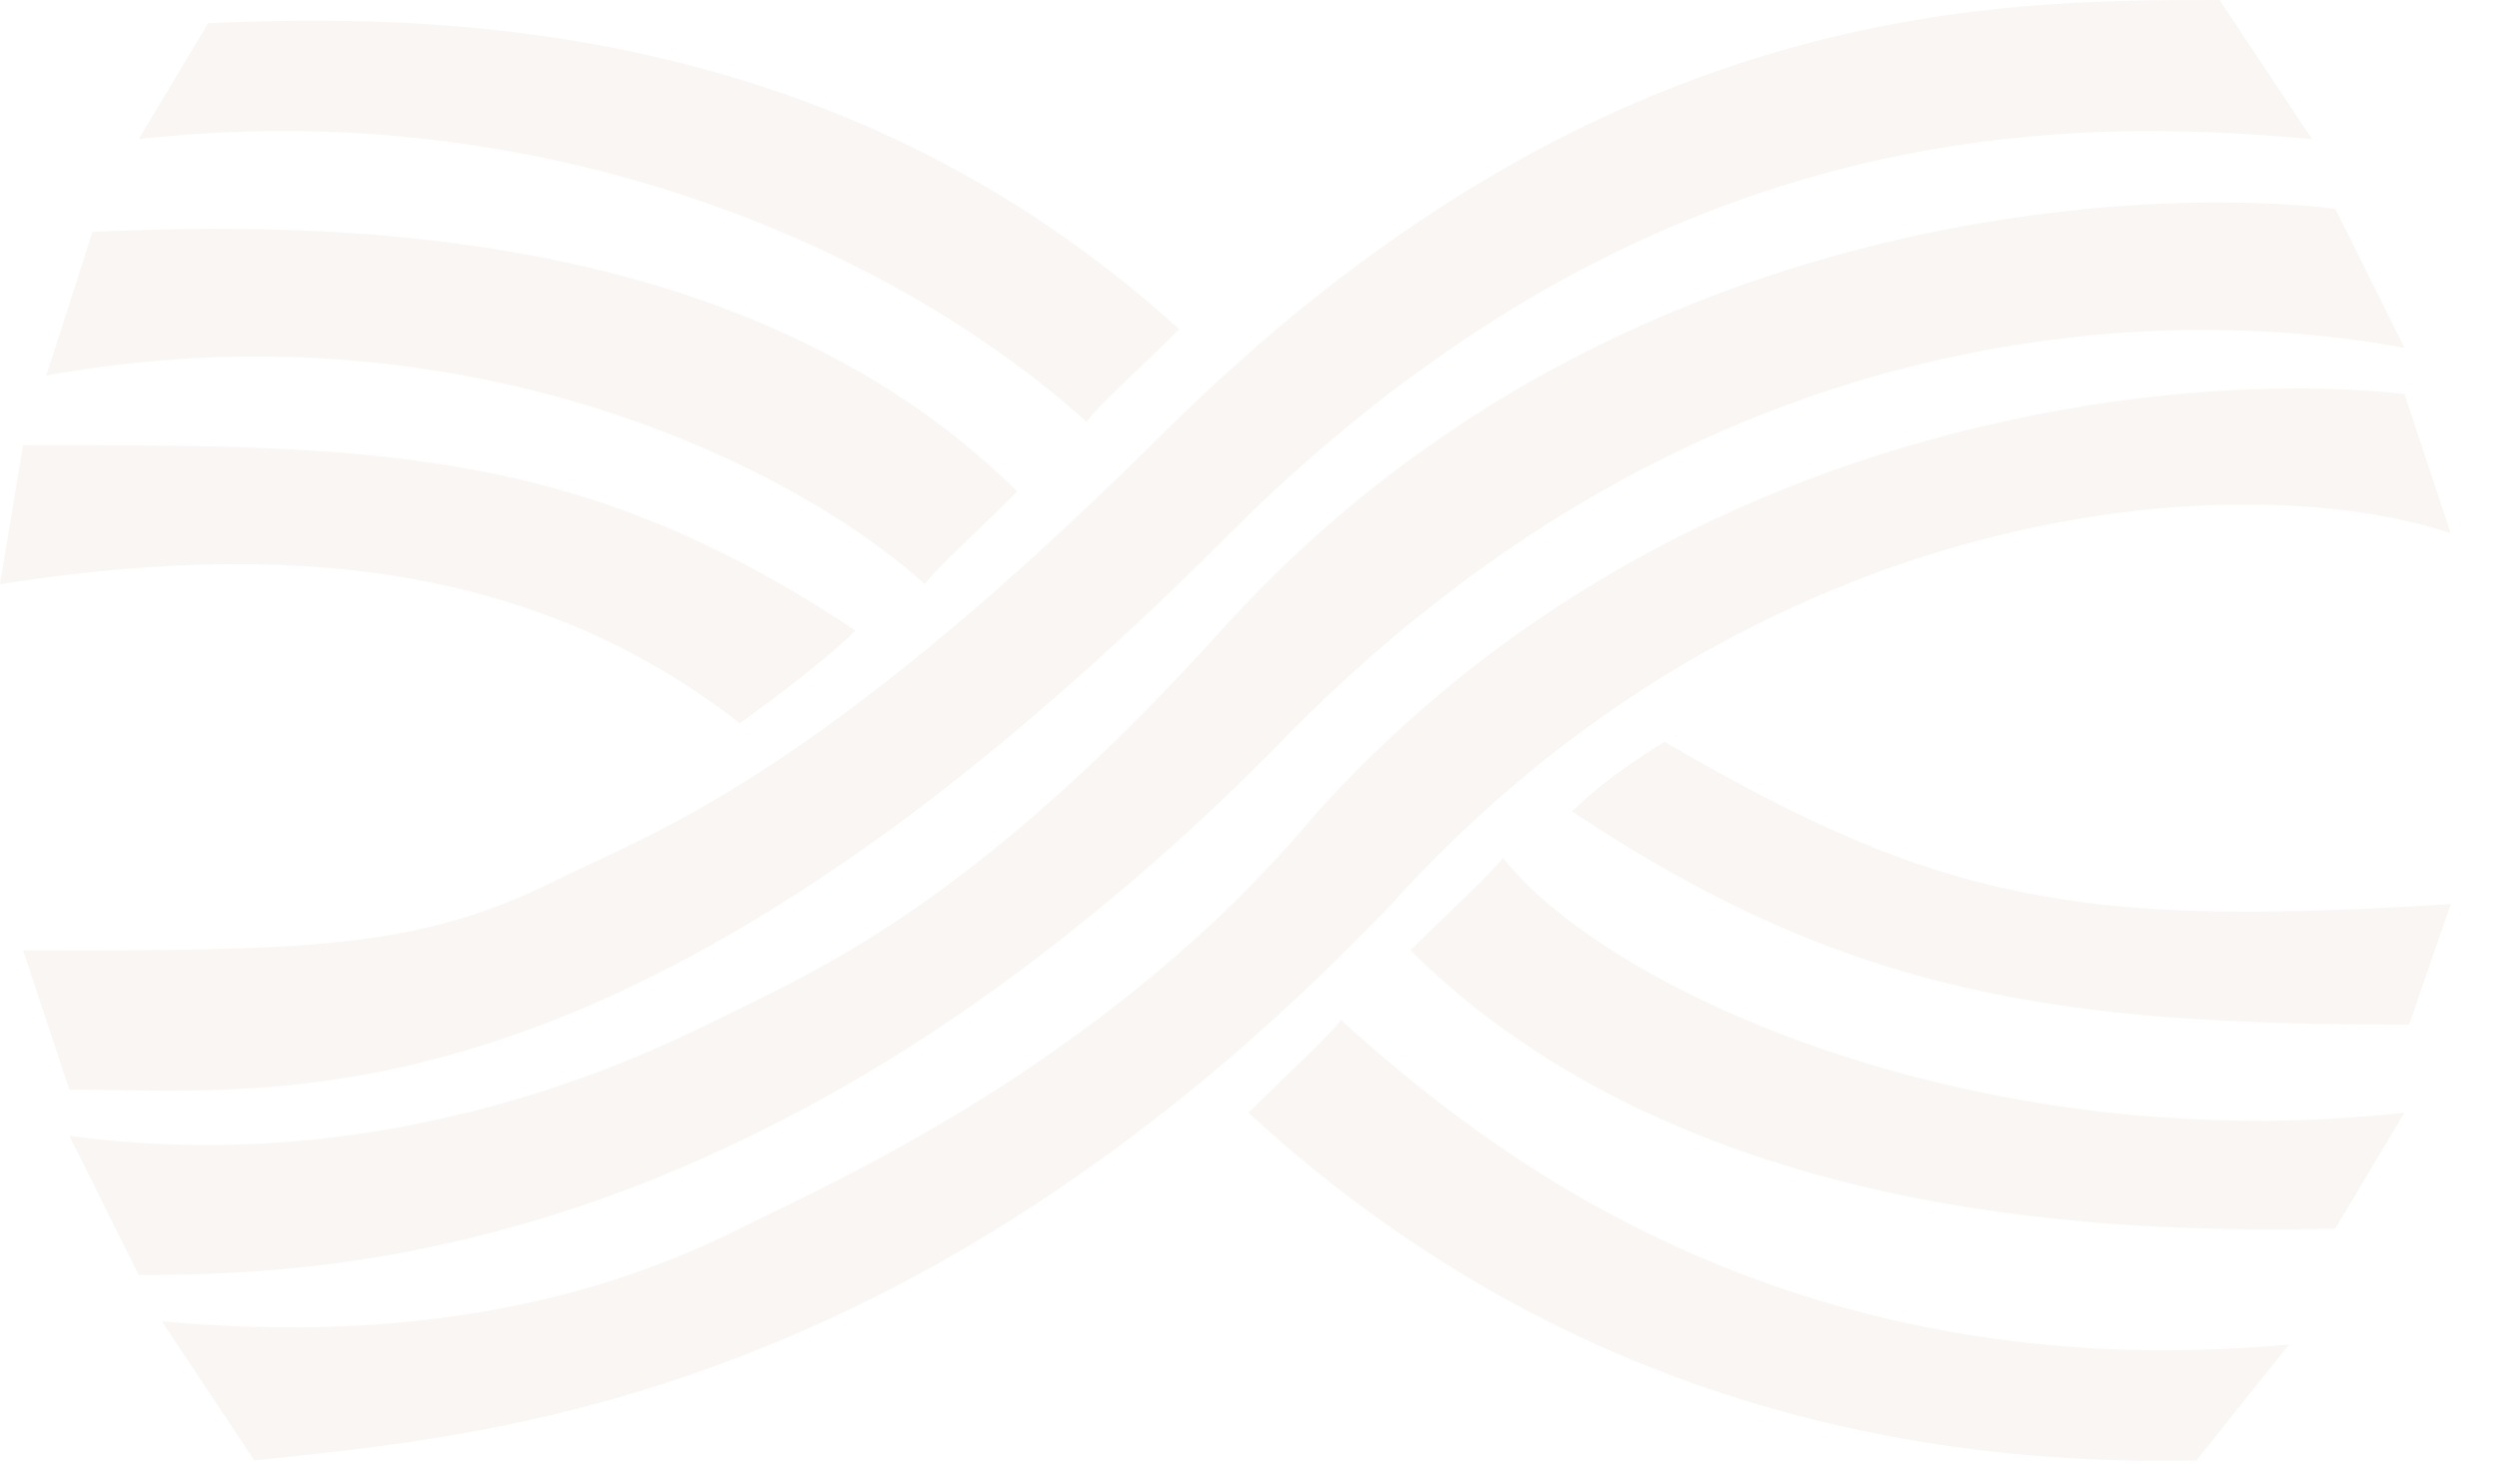 <?xml version="1.0" encoding="UTF-8"?> <svg xmlns="http://www.w3.org/2000/svg" width="1952" height="1160" viewBox="0 0 1952 1160" fill="none"> <path d="M54.222 851.875L18.074 743.125C234.963 743.125 325.333 743.125 433.778 688.75C506.074 652.5 632.593 612.625 903.704 344.375C1247.11 0 1554.37 0 1735.11 0L1807.41 108.75C1608.59 90.625 1286.87 90.625 957.926 420.5C488 891.75 216.889 851.875 54.222 851.875Z" fill="#C9A493" fill-opacity="0.1"></path> <path d="M108.445 996.875L54.223 888.125C271.112 917.125 451.852 851.875 560.297 797.5C632.593 761.25 759.112 710.5 957.926 489.375C1254.34 163.125 1670.04 145 1825.48 163.125L1879.7 271.875C1680.89 235.625 1330.25 250.125 1012.15 569.125C614.519 978.75 271.112 996.875 108.445 996.875Z" fill="#C9A493" fill-opacity="0.1"></path> <path d="M198.815 1141.87L126.519 1033.12C325.333 1051.25 469.926 1015 578.37 960.625C650.667 924.375 867.556 830.125 1030.22 634.375C1319.41 315.375 1724.27 290 1879.7 308.125L1915.85 416.875C1753.19 362.5 1373.63 387.875 1084.44 710.5C704.889 1105.62 361.482 1123.75 198.815 1141.87Z" fill="#C9A493" fill-opacity="0.1"></path> <path d="M162.667 18.125L108.444 108.75C433.778 72.499 704.889 199.375 849.481 329.875C856.711 319 892.859 286.375 921.778 257.375C650.667 10.874 332.563 10.874 162.667 18.125Z" fill="#C9A493" fill-opacity="0.1"></path> <path d="M72.297 181.25L36.148 293.625C354.252 235.625 614.519 358.875 722.963 456.75C730.193 445.875 766.341 413.25 795.26 384.25C578.371 170.375 242.193 174 72.297 181.25Z" fill="#C9A493" fill-opacity="0.1"></path> <path d="M18.074 348L0 456.75C253.037 416.875 433.778 453.125 578.37 565.5C578.37 565.5 639.822 522 668.741 493C451.852 348 289.185 348 18.074 348Z" fill="#C9A493" fill-opacity="0.1"></path> <path d="M1717.04 1141.88L1789.33 1051.25C1391.7 1087.5 1156.74 895.375 1048.3 797.5C1041.07 808.375 1004.92 841 976 870C1247.11 1120.12 1547.14 1145.5 1717.04 1141.88Z" fill="#C9A493" fill-opacity="0.1"></path> <path d="M1825.48 960.625L1879.7 870C1554.37 906.25 1261.57 779.375 1174.82 670.625C1167.59 681.5 1131.44 714.125 1102.52 743.125C1319.41 957 1655.59 964.25 1825.48 960.625Z" fill="#C9A493" fill-opacity="0.1"></path> <path d="M1883.32 801.125L1915.85 706.875C1626.67 725 1518.22 706.875 1301.33 580C1301.33 580 1257.96 605.375 1229.04 634.375C1445.93 779.375 1612.21 801.125 1883.32 801.125Z" fill="#C9A493" fill-opacity="0.1"></path> </svg> 